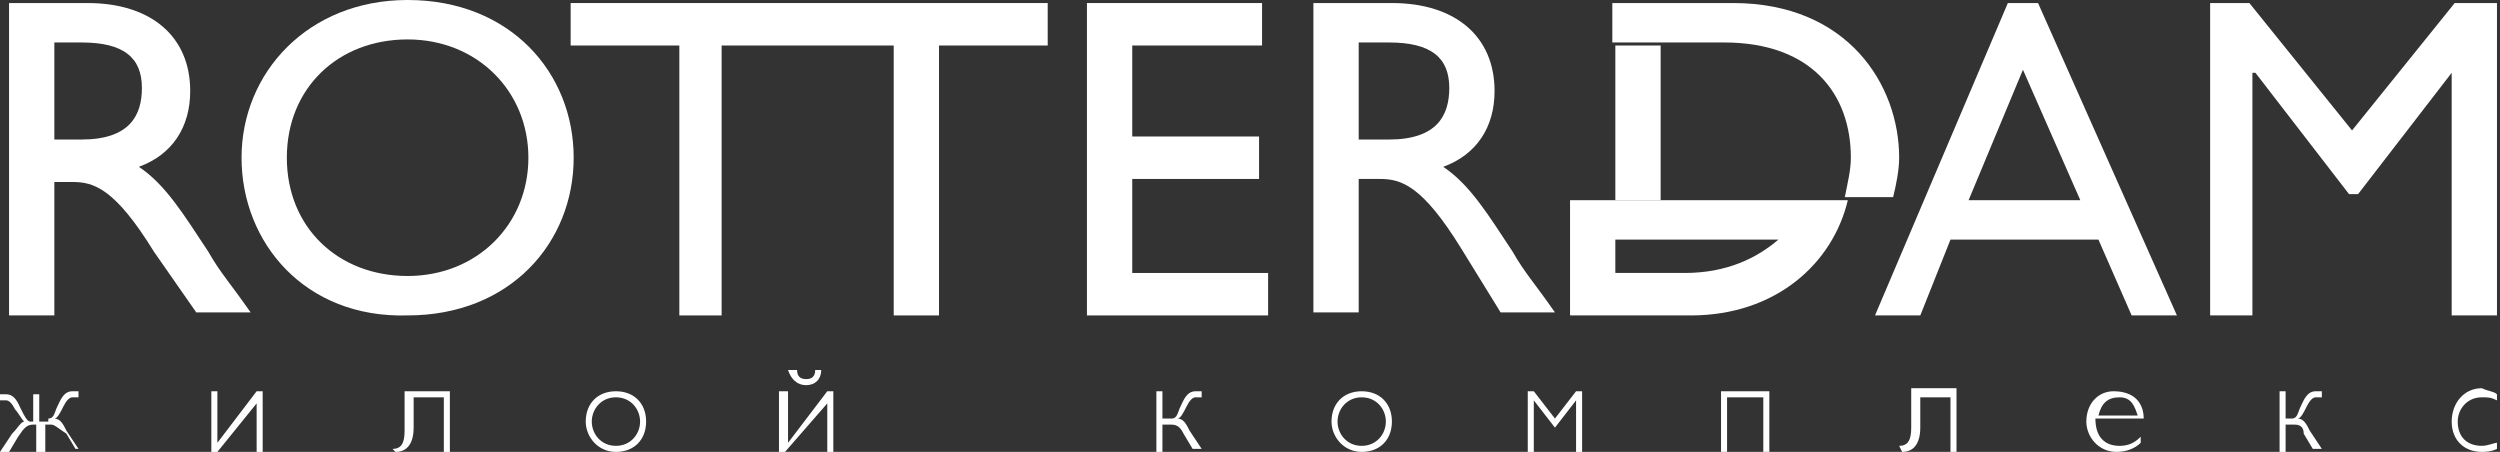 <svg width="343" height="62" viewBox="0 0 343 62" fill="none" xmlns="http://www.w3.org/2000/svg">
<rect x="0" y="0" width="343" height="62" fill="#333333" stroke="none"/>
<g clip-path="url(#clip0_749_2)">
<path d="M6.628 57.425C7.457 57.425 7.457 56.592 7.871 55.76C8.285 54.928 8.699 53.68 9.942 53.68C10.356 53.68 10.771 53.68 10.771 53.68V54.512C10.771 54.512 10.356 54.512 9.942 54.512C9.528 54.512 9.114 54.928 8.699 55.76C8.285 56.592 7.871 57.425 7.457 57.425C8.285 57.425 8.699 58.257 9.114 59.089L10.771 61.586H10.356L9.114 59.505C7.871 58.673 7.457 58.257 7.042 58.257H6.214V62.002H4.971V58.257H4.557C3.728 58.257 3.314 58.673 2.486 59.921L1.243 62.002H0L1.657 59.505C2.486 58.673 2.9 57.841 3.314 57.841C2.9 57.425 2.486 56.592 2.071 56.176C1.657 55.344 1.243 54.928 0.829 54.928C0.414 54.928 0.414 54.928 0 54.928V54.096C0 54.096 0.414 54.096 0.829 54.096C2.071 54.096 2.486 55.344 2.9 56.176C3.314 57.008 3.728 57.841 4.143 57.841H4.557V54.096H5.385V57.841H6.628V57.425Z" fill="white"/>
<path d="M28.996 53.68H29.825V60.754L35.21 53.68H36.038V62.002H35.21V55.344L29.825 62.002H28.996V53.68Z" fill="white"/>
<path d="M61.722 53.68V62.002H60.894V54.512H56.751V58.673C56.751 60.754 55.923 62.002 54.266 62.002L53.852 61.586C55.094 61.586 55.509 60.754 55.509 59.089V53.68H61.722Z" fill="white"/>
<path d="M88.648 57.841C88.648 60.337 86.991 62.002 84.506 62.002C82.02 62.002 80.363 59.921 80.363 57.841C80.363 55.344 82.02 53.68 84.506 53.68C86.991 53.68 88.648 55.344 88.648 57.841ZM81.192 57.841C81.192 59.505 82.434 61.17 84.506 61.17C86.577 61.17 87.82 59.505 87.82 57.841C87.82 56.176 86.577 54.512 84.506 54.512C82.434 54.512 81.192 56.176 81.192 57.841Z" fill="white"/>
<path d="M107.289 53.678H108.118V60.752L113.503 53.678H114.332V62.001H113.503V55.343L107.704 62.001H106.875V53.678H107.289ZM109.361 50.766C109.361 51.598 109.775 52.014 110.603 52.014C111.432 52.014 111.846 51.598 111.846 50.766H112.675C112.675 52.014 111.846 52.846 110.603 52.846C109.361 52.846 108.532 52.014 108.118 50.766H109.361Z" fill="white"/>
<path d="M160.727 57.425C161.556 57.425 161.556 56.592 161.97 55.76C162.384 54.928 162.799 53.68 164.041 53.68C164.456 53.68 164.87 53.68 164.87 53.68V54.512C164.87 54.512 164.456 54.512 164.041 54.512C163.627 54.512 163.213 54.928 162.799 55.76C162.384 56.592 161.97 57.425 161.556 57.425C162.385 57.425 162.799 58.257 163.213 59.089L164.87 61.586H163.627L162.385 59.505C161.97 58.673 161.556 58.257 160.727 58.257H159.485V62.002H158.656V53.68H159.485V57.425H160.727Z" fill="white"/>
<path d="M190.969 57.841C190.969 60.337 189.312 62.002 186.826 62.002C184.341 62.002 182.684 59.921 182.684 57.841C182.684 55.344 184.341 53.68 186.826 53.68C189.312 53.68 190.969 55.344 190.969 57.841ZM183.512 57.841C183.512 59.505 184.755 61.17 186.826 61.17C188.897 61.17 190.14 59.505 190.14 57.841C190.14 56.176 188.897 54.512 186.826 54.512C184.755 54.512 183.512 56.176 183.512 57.841Z" fill="white"/>
<path d="M216.237 53.68H217.066V62.002H216.237V54.928L213.338 58.673L210.438 54.928V62.002H209.609V53.68H210.438L213.338 57.425L216.237 53.68Z" fill="white"/>
<path d="M242.753 53.68V62.002H241.925V54.512H236.954V62.002H236.125V53.68H242.753Z" fill="white"/>
<path d="M268.433 53.678V62H267.605V54.51H263.462V58.671C263.462 60.752 262.634 62 260.977 62L260.562 61.168C261.805 61.168 262.219 60.336 262.219 58.671V53.262H268.433V53.678Z" fill="white"/>
<path d="M294.117 57.425H287.489C287.489 59.921 288.732 61.17 290.803 61.17C292.046 61.17 292.874 60.754 293.703 59.921V60.754C292.874 61.586 291.631 62.002 290.389 62.002C287.903 62.002 286.246 59.921 286.246 57.841C286.246 55.344 287.903 53.68 289.974 53.68C292.874 53.68 294.117 55.344 294.117 57.425ZM287.903 57.008H293.288C292.874 55.76 292.46 54.512 290.803 54.512C289.146 54.512 288.317 55.344 287.903 57.008Z" fill="white"/>
<path d="M314.415 57.425C315.243 57.425 315.243 56.592 315.658 55.76C316.072 54.928 316.486 53.68 317.729 53.68C318.143 53.68 318.557 53.68 318.557 53.68V54.512C318.557 54.512 318.143 54.512 317.729 54.512C317.315 54.512 316.9 54.928 316.486 55.76C316.072 56.592 315.658 57.425 315.243 57.425C316.072 57.425 316.486 58.257 316.9 59.089L318.557 61.586H317.315L316.072 59.505C316.072 58.673 315.658 58.257 314.829 58.257H313.586V62.002H312.758V53.68H313.586V57.425H314.415Z" fill="white"/>
<path d="M342.585 54.094V54.926C341.756 54.51 341.342 54.51 340.514 54.51C338.442 54.51 337.2 56.175 337.2 57.839C337.2 59.919 338.442 61.168 340.514 61.168C341.342 61.168 342.171 60.752 342.585 60.752V61.584C341.756 62 340.928 62 340.514 62C338.028 62 336.371 60.336 336.371 57.839C336.371 55.342 338.028 53.262 340.514 53.262C341.342 53.678 342.171 53.678 342.585 54.094Z" fill="white"/>
<path d="M12.013 0.418C20.712 0.418 26.097 4.995 26.097 12.485C26.097 17.478 23.612 21.223 19.055 22.888C22.783 25.384 25.269 29.546 28.583 34.539C30.24 37.452 31.483 38.7 34.382 42.861H26.926L21.126 34.539C15.741 25.8 12.841 24.968 9.941 24.968H7.456V43.277H1.242V0.418H12.013ZM7.456 19.143H11.184C17.812 19.143 19.469 15.814 19.469 12.069C19.469 7.908 16.984 5.827 11.184 5.827H7.456V19.143Z" fill="white"/>
<path d="M55.924 0C70.009 0 78.708 9.987 78.708 21.638C78.708 33.289 70.009 43.275 55.924 43.275C41.84 43.691 33.141 33.289 33.141 21.638C33.141 9.987 42.254 0 55.924 0ZM55.924 37.866C65.452 37.866 72.495 30.792 72.495 21.638C72.495 12.483 65.452 5.409 55.924 5.409C46.397 5.409 39.354 12.067 39.354 21.638C39.354 31.208 46.397 37.866 55.924 37.866Z" fill="white"/>
<path d="M78.293 0.418V6.243H93.206V43.277H99.005V6.243H122.618V43.277H128.832V6.243H143.745V0.418H78.293Z" fill="white"/>
<path d="M173.155 6.243H155.343V18.727H172.741V24.552H155.343V37.452H173.984V43.277H149.129V0.418H173.155V6.243Z" fill="white"/>
<path d="M190.97 0.418C199.669 0.418 205.054 4.995 205.054 12.485C205.054 17.478 202.569 21.223 198.012 22.888C201.74 25.384 204.226 29.546 207.54 34.539C209.197 37.452 210.44 38.7 213.339 42.861H205.883L200.498 34.123C195.112 25.384 192.213 24.552 189.313 24.552H186.413V42.861H180.199V0.418H190.97ZM186.413 19.143H190.555C197.184 19.143 198.841 15.814 198.841 12.069C198.841 7.908 196.355 5.827 190.555 5.827H186.413V19.143Z" fill="white"/>
<path d="M342.584 43.277H336.371V9.988L323.529 26.633H322.286L309.444 9.988H309.03V43.277H303.23V0.418H308.616L322.7 17.895L336.785 0.418H342.584V43.277Z" fill="white"/>
<path d="M292.461 43.277H298.675L279.62 0.418H275.477L257.25 43.277H263.464L267.606 32.874H287.905L292.461 43.277ZM270.092 27.465L277.548 9.572L285.419 27.465H270.092Z" fill="white"/>
<path d="M250.207 27.465H247.307H221.624H218.724H215.41V43.277H231.98C243.579 43.277 251.45 36.203 253.521 27.465H250.207V27.465ZM231.152 37.451H221.624V32.874H243.993C241.094 35.371 236.951 37.451 231.152 37.451Z" fill="white"/>
<path d="M237.781 0.418H221.211V5.827H236.538C248.552 5.827 253.937 12.901 253.937 21.639C253.937 23.304 253.523 24.968 253.108 27.049H259.736C260.151 25.384 260.565 23.304 260.565 21.639C260.565 11.653 253.523 0.418 237.781 0.418Z" fill="white"/>
<path d="M227.839 6.242H221.625V27.464H227.839V6.242Z" fill="white"/>
</g>
<defs>
<clipPath id="clip0_749_2">
<rect width="343" height="62" fill="white"/>
</clipPath>
</defs>
</svg>

